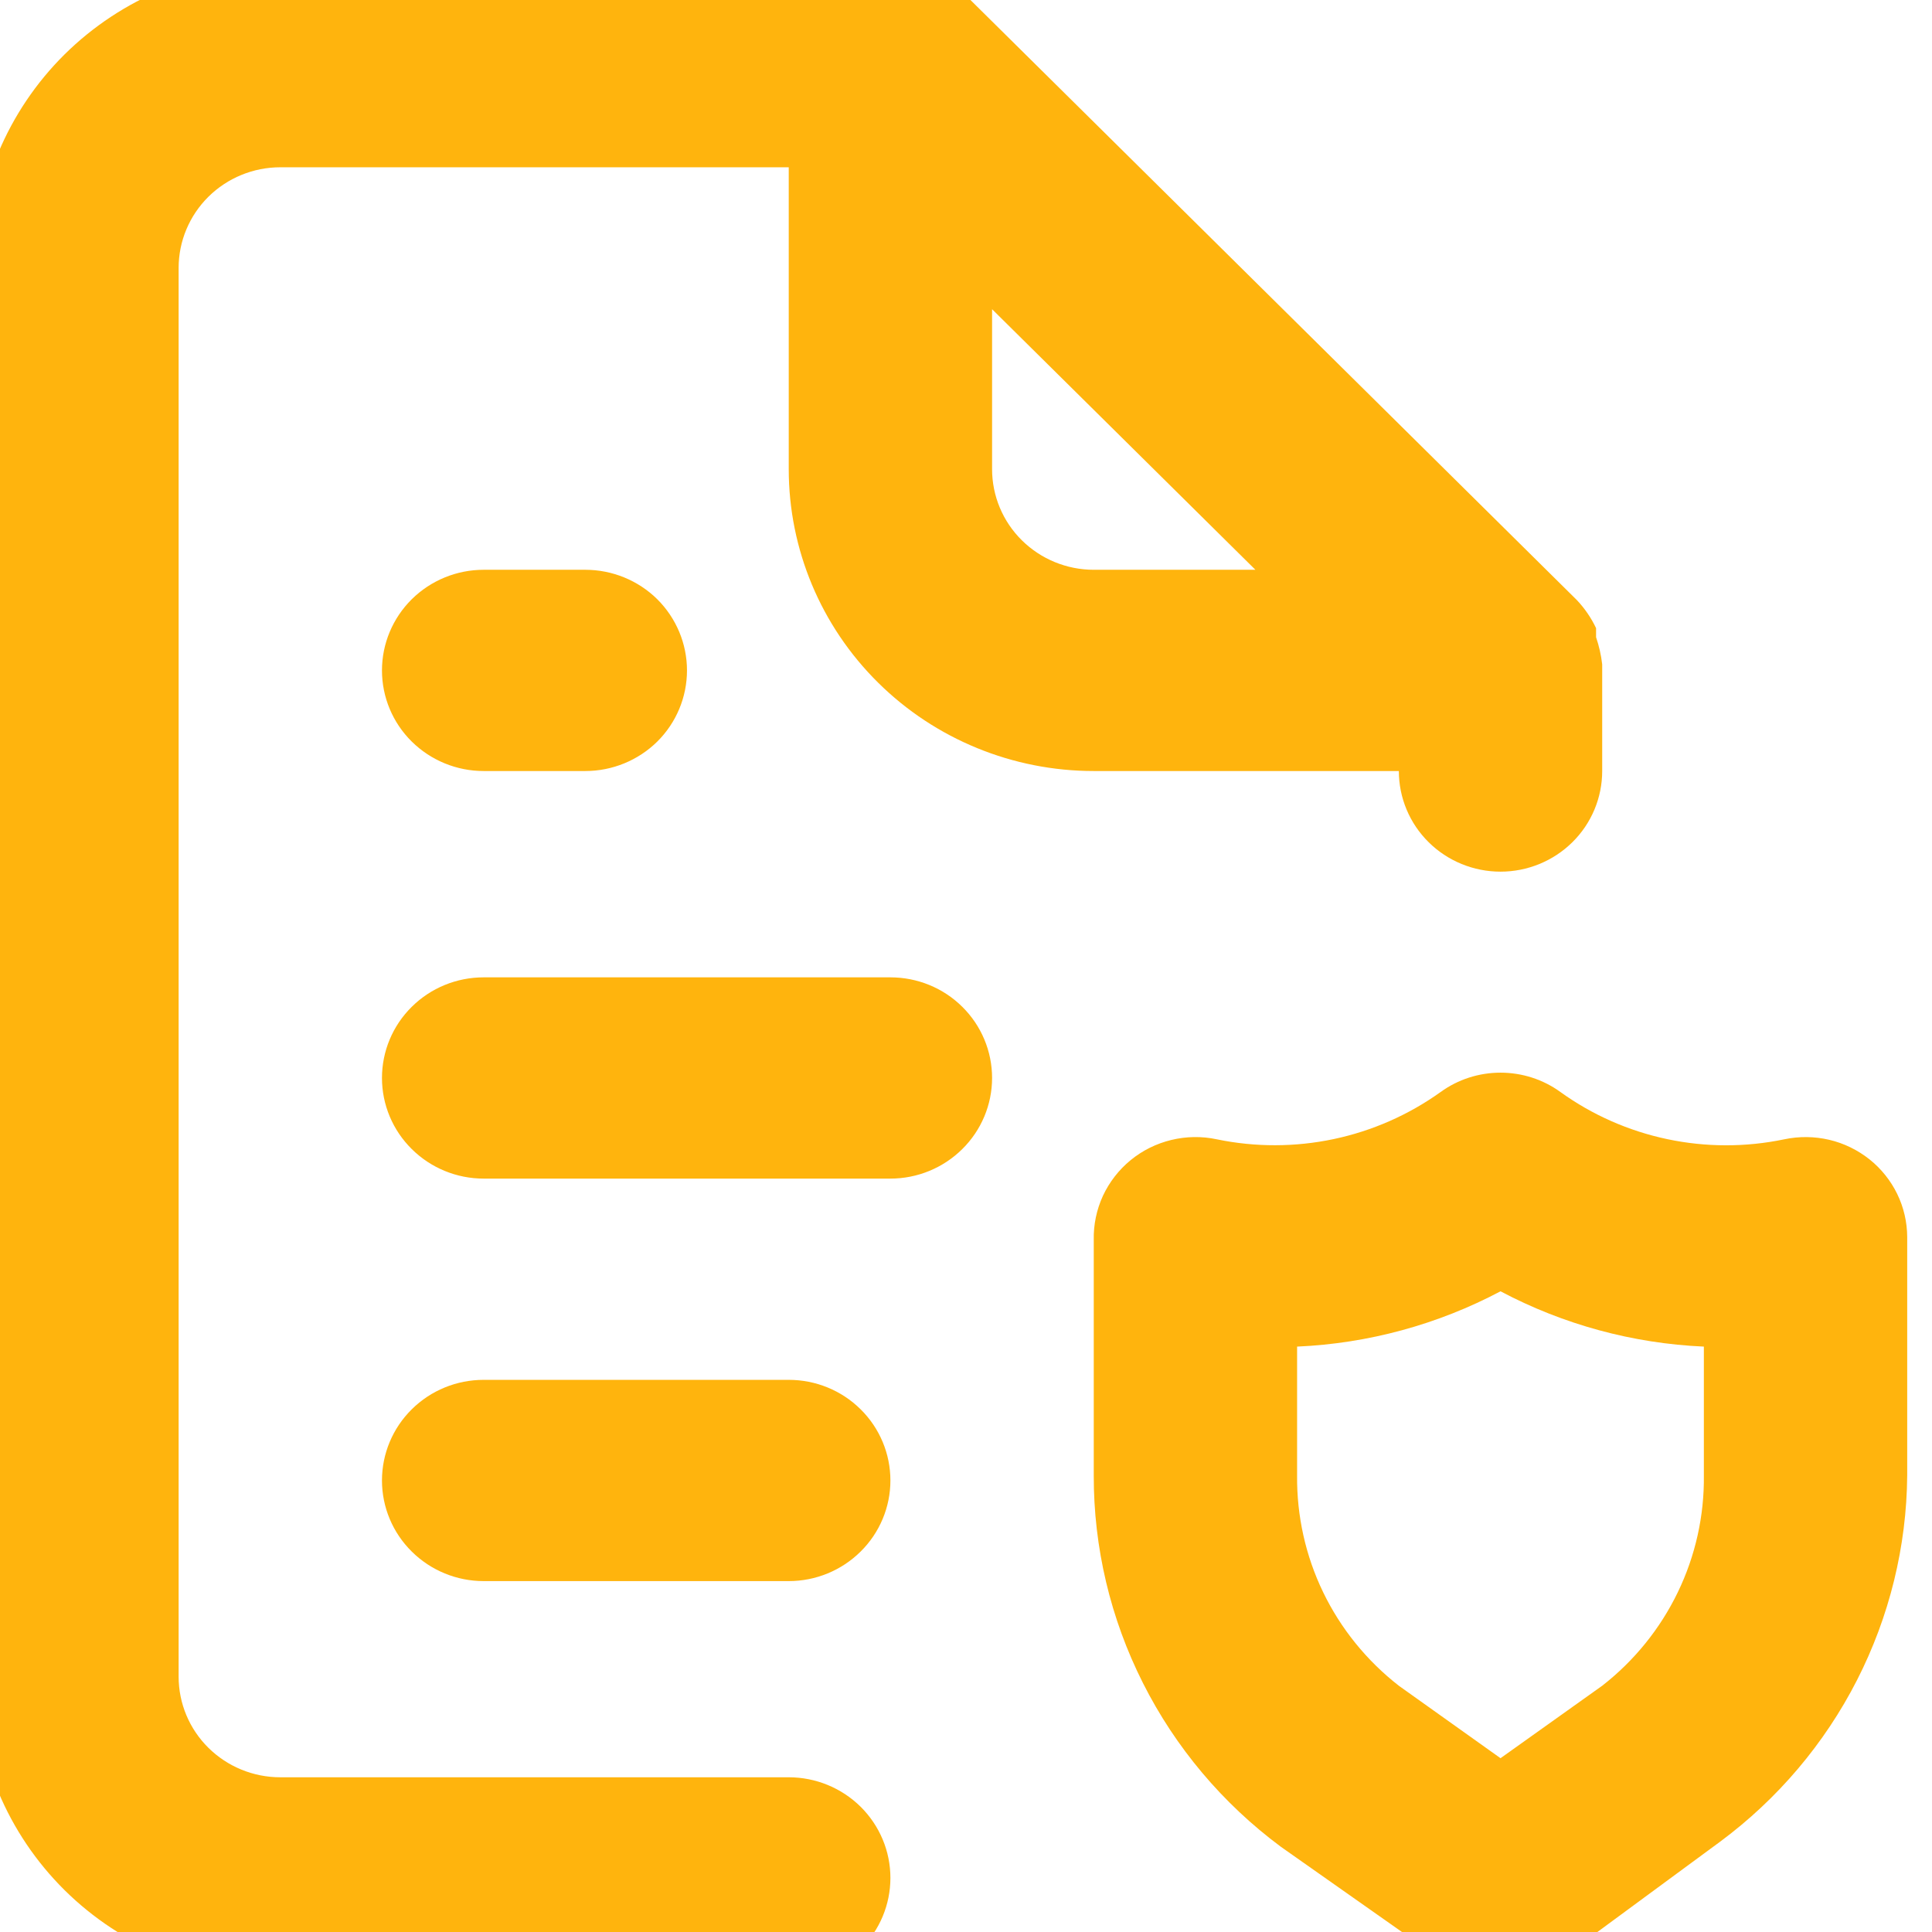 <svg width="24" height="24" viewBox="0 0 24 24" fill="none" xmlns="http://www.w3.org/2000/svg">
<path d="M9.798 22.078H3.482C3.147 22.078 2.826 21.946 2.589 21.712C2.352 21.478 2.219 21.16 2.219 20.828V3.328C2.219 2.997 2.352 2.679 2.589 2.444C2.826 2.21 3.147 2.078 3.482 2.078H9.798V5.828C9.798 6.823 10.197 7.777 10.908 8.48C11.618 9.183 12.582 9.578 13.587 9.578H17.377C17.377 9.91 17.51 10.228 17.747 10.462C17.983 10.696 18.305 10.828 18.64 10.828C18.975 10.828 19.296 10.696 19.533 10.462C19.77 10.228 19.903 9.91 19.903 9.578V8.328C19.903 8.328 19.903 8.328 19.903 8.253C19.89 8.138 19.864 8.025 19.827 7.916V7.803C19.766 7.675 19.685 7.556 19.587 7.453V7.453L12.008 -0.047C11.904 -0.144 11.784 -0.224 11.655 -0.284C11.617 -0.29 11.579 -0.29 11.541 -0.284L11.137 -0.422H3.482C2.477 -0.422 1.513 -0.027 0.802 0.676C0.092 1.38 -0.308 2.334 -0.308 3.328V20.828C-0.308 21.823 0.092 22.776 0.802 23.48C1.513 24.183 2.477 24.578 3.482 24.578H9.798C10.133 24.578 10.454 24.446 10.691 24.212C10.928 23.978 11.061 23.66 11.061 23.328C11.061 22.997 10.928 22.679 10.691 22.444C10.454 22.21 10.133 22.078 9.798 22.078ZM12.324 3.841L15.595 7.078H13.587C13.252 7.078 12.931 6.946 12.694 6.712C12.457 6.478 12.324 6.16 12.324 5.828V3.841ZM6.008 7.078C5.673 7.078 5.352 7.21 5.115 7.444C4.878 7.679 4.745 7.997 4.745 8.328C4.745 8.66 4.878 8.978 5.115 9.212C5.352 9.446 5.673 9.578 6.008 9.578H7.271C7.606 9.578 7.928 9.446 8.165 9.212C8.401 8.978 8.534 8.66 8.534 8.328C8.534 7.997 8.401 7.679 8.165 7.444C7.928 7.21 7.606 7.078 7.271 7.078H6.008ZM23.225 14.403C23.078 14.286 22.907 14.202 22.723 14.159C22.54 14.116 22.349 14.114 22.164 14.153C21.685 14.253 21.19 14.252 20.712 14.151C20.233 14.05 19.781 13.851 19.385 13.566C19.169 13.409 18.908 13.325 18.64 13.325C18.372 13.325 18.111 13.409 17.895 13.566C17.498 13.85 17.046 14.049 16.568 14.15C16.089 14.251 15.595 14.252 15.116 14.153C14.929 14.113 14.736 14.116 14.55 14.161C14.365 14.206 14.192 14.291 14.045 14.412C13.898 14.532 13.781 14.684 13.701 14.855C13.622 15.027 13.583 15.214 13.587 15.403V18.328C13.585 19.223 13.794 20.106 14.198 20.907C14.601 21.707 15.188 22.404 15.911 22.941L17.882 24.328C18.101 24.49 18.366 24.578 18.64 24.578C18.913 24.578 19.179 24.49 19.398 24.328L21.368 22.878C22.083 22.348 22.665 21.661 23.068 20.872C23.471 20.083 23.685 19.212 23.692 18.328V15.366C23.691 15.181 23.649 14.999 23.568 14.832C23.487 14.666 23.37 14.519 23.225 14.403V14.403ZM21.166 18.328C21.172 18.83 21.061 19.327 20.842 19.78C20.623 20.233 20.302 20.63 19.903 20.941L18.64 21.841L17.377 20.941C16.978 20.63 16.656 20.233 16.437 19.78C16.218 19.327 16.108 18.83 16.113 18.328V16.728C16.997 16.689 17.86 16.454 18.64 16.041C19.419 16.454 20.283 16.689 21.166 16.728V18.328ZM9.798 17.141H6.008C5.673 17.141 5.352 17.272 5.115 17.507C4.878 17.741 4.745 18.059 4.745 18.391C4.745 18.722 4.878 19.04 5.115 19.274C5.352 19.509 5.673 19.641 6.008 19.641H9.798C10.133 19.641 10.454 19.509 10.691 19.274C10.928 19.04 11.061 18.722 11.061 18.391C11.061 18.059 10.928 17.741 10.691 17.507C10.454 17.272 10.133 17.141 9.798 17.141ZM11.061 12.141H6.008C5.673 12.141 5.352 12.272 5.115 12.507C4.878 12.741 4.745 13.059 4.745 13.391C4.745 13.722 4.878 14.04 5.115 14.274C5.352 14.509 5.673 14.641 6.008 14.641H11.061C11.396 14.641 11.717 14.509 11.954 14.274C12.191 14.04 12.324 13.722 12.324 13.391C12.324 13.059 12.191 12.741 11.954 12.507C11.717 12.272 11.396 12.141 11.061 12.141Z" fill="#FFB40D"/>
</svg>
